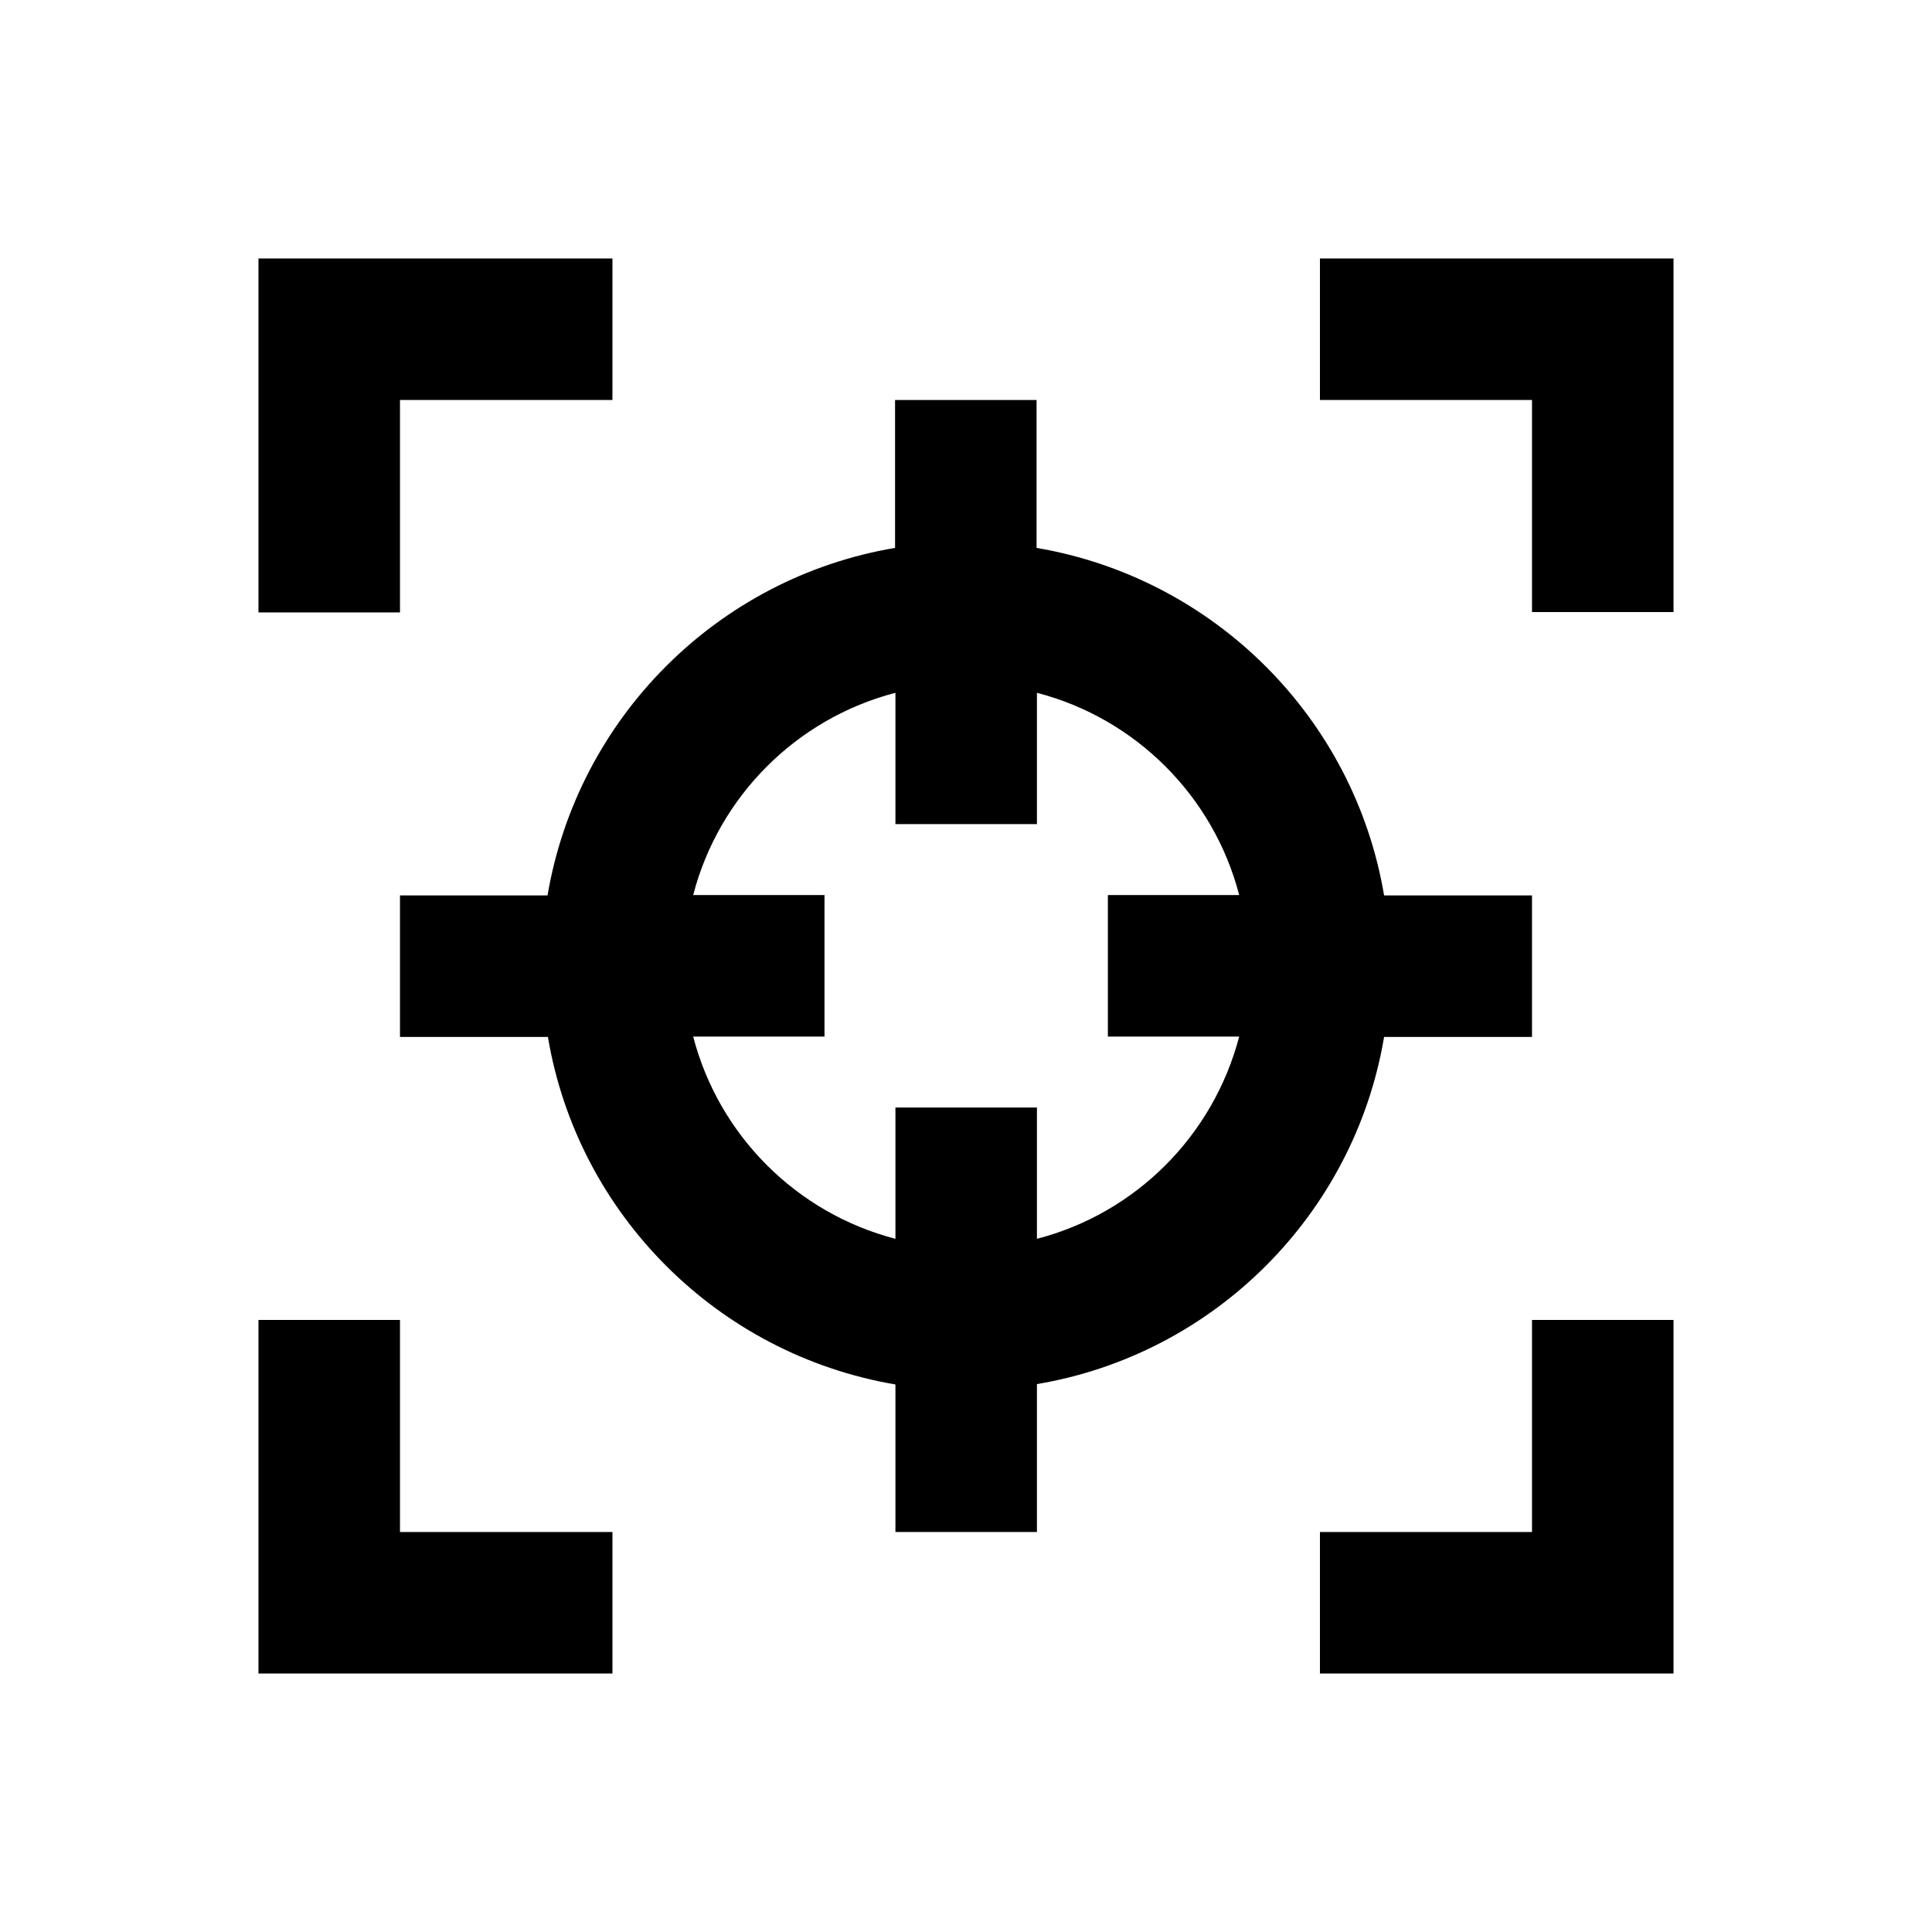 <?xml version="1.0" encoding="utf-8"?>
<!-- Generator: Adobe Illustrator 18.0.0, SVG Export Plug-In . SVG Version: 6.00 Build 0)  -->
<!DOCTYPE svg PUBLIC "-//W3C//DTD SVG 1.1//EN" "http://www.w3.org/Graphics/SVG/1.1/DTD/svg11.dtd">
<svg version="1.1" id="Layer_1" xmlns="http://www.w3.org/2000/svg" xmlns:xlink="http://www.w3.org/1999/xlink" x="0px" y="0px"
	 viewBox="0 0 512 512" enable-background="new 0 0 512 512" xml:space="preserve">
<g>
	<polygon points="349.8,68.5 349.8,106 406,106 406,162.2 443.5,162.2 443.5,68.5 	"/>
	<polygon points="106,106 162.3,106 162.3,68.5 68.5,68.5 68.5,162.3 106,162.3 	"/>
	<polygon points="406,406 349.8,406 349.8,443.5 443.5,443.5 443.5,349.8 406,349.8 	"/>
	<polygon points="106,349.8 68.5,349.8 68.5,443.5 162.3,443.5 162.3,406 106,406 	"/>
	<path d="M366.8,274.8H406v-37.5h-39.2c-7.9-47-45-84.1-92.1-92.1V106h-37.5v39.2c-47,7.9-84.1,45-92.1,92.1H106v37.5h39.2
		c7.9,47,45,84.1,92.1,92.1V406h37.5v-39.2C321.8,358.9,358.9,321.8,366.8,274.8z M274.8,328.3v-34.8h-37.5v34.8
		c-26.2-6.8-46.8-27.4-53.6-53.6h34.8v-37.5h-34.8c6.8-26.2,27.4-46.8,53.6-53.6v34.8h37.5v-34.8c26.2,6.8,46.8,27.4,53.6,53.6
		h-34.8v37.5h34.8C321.5,301,301,321.5,274.8,328.3z"/>
</g>
</svg>
